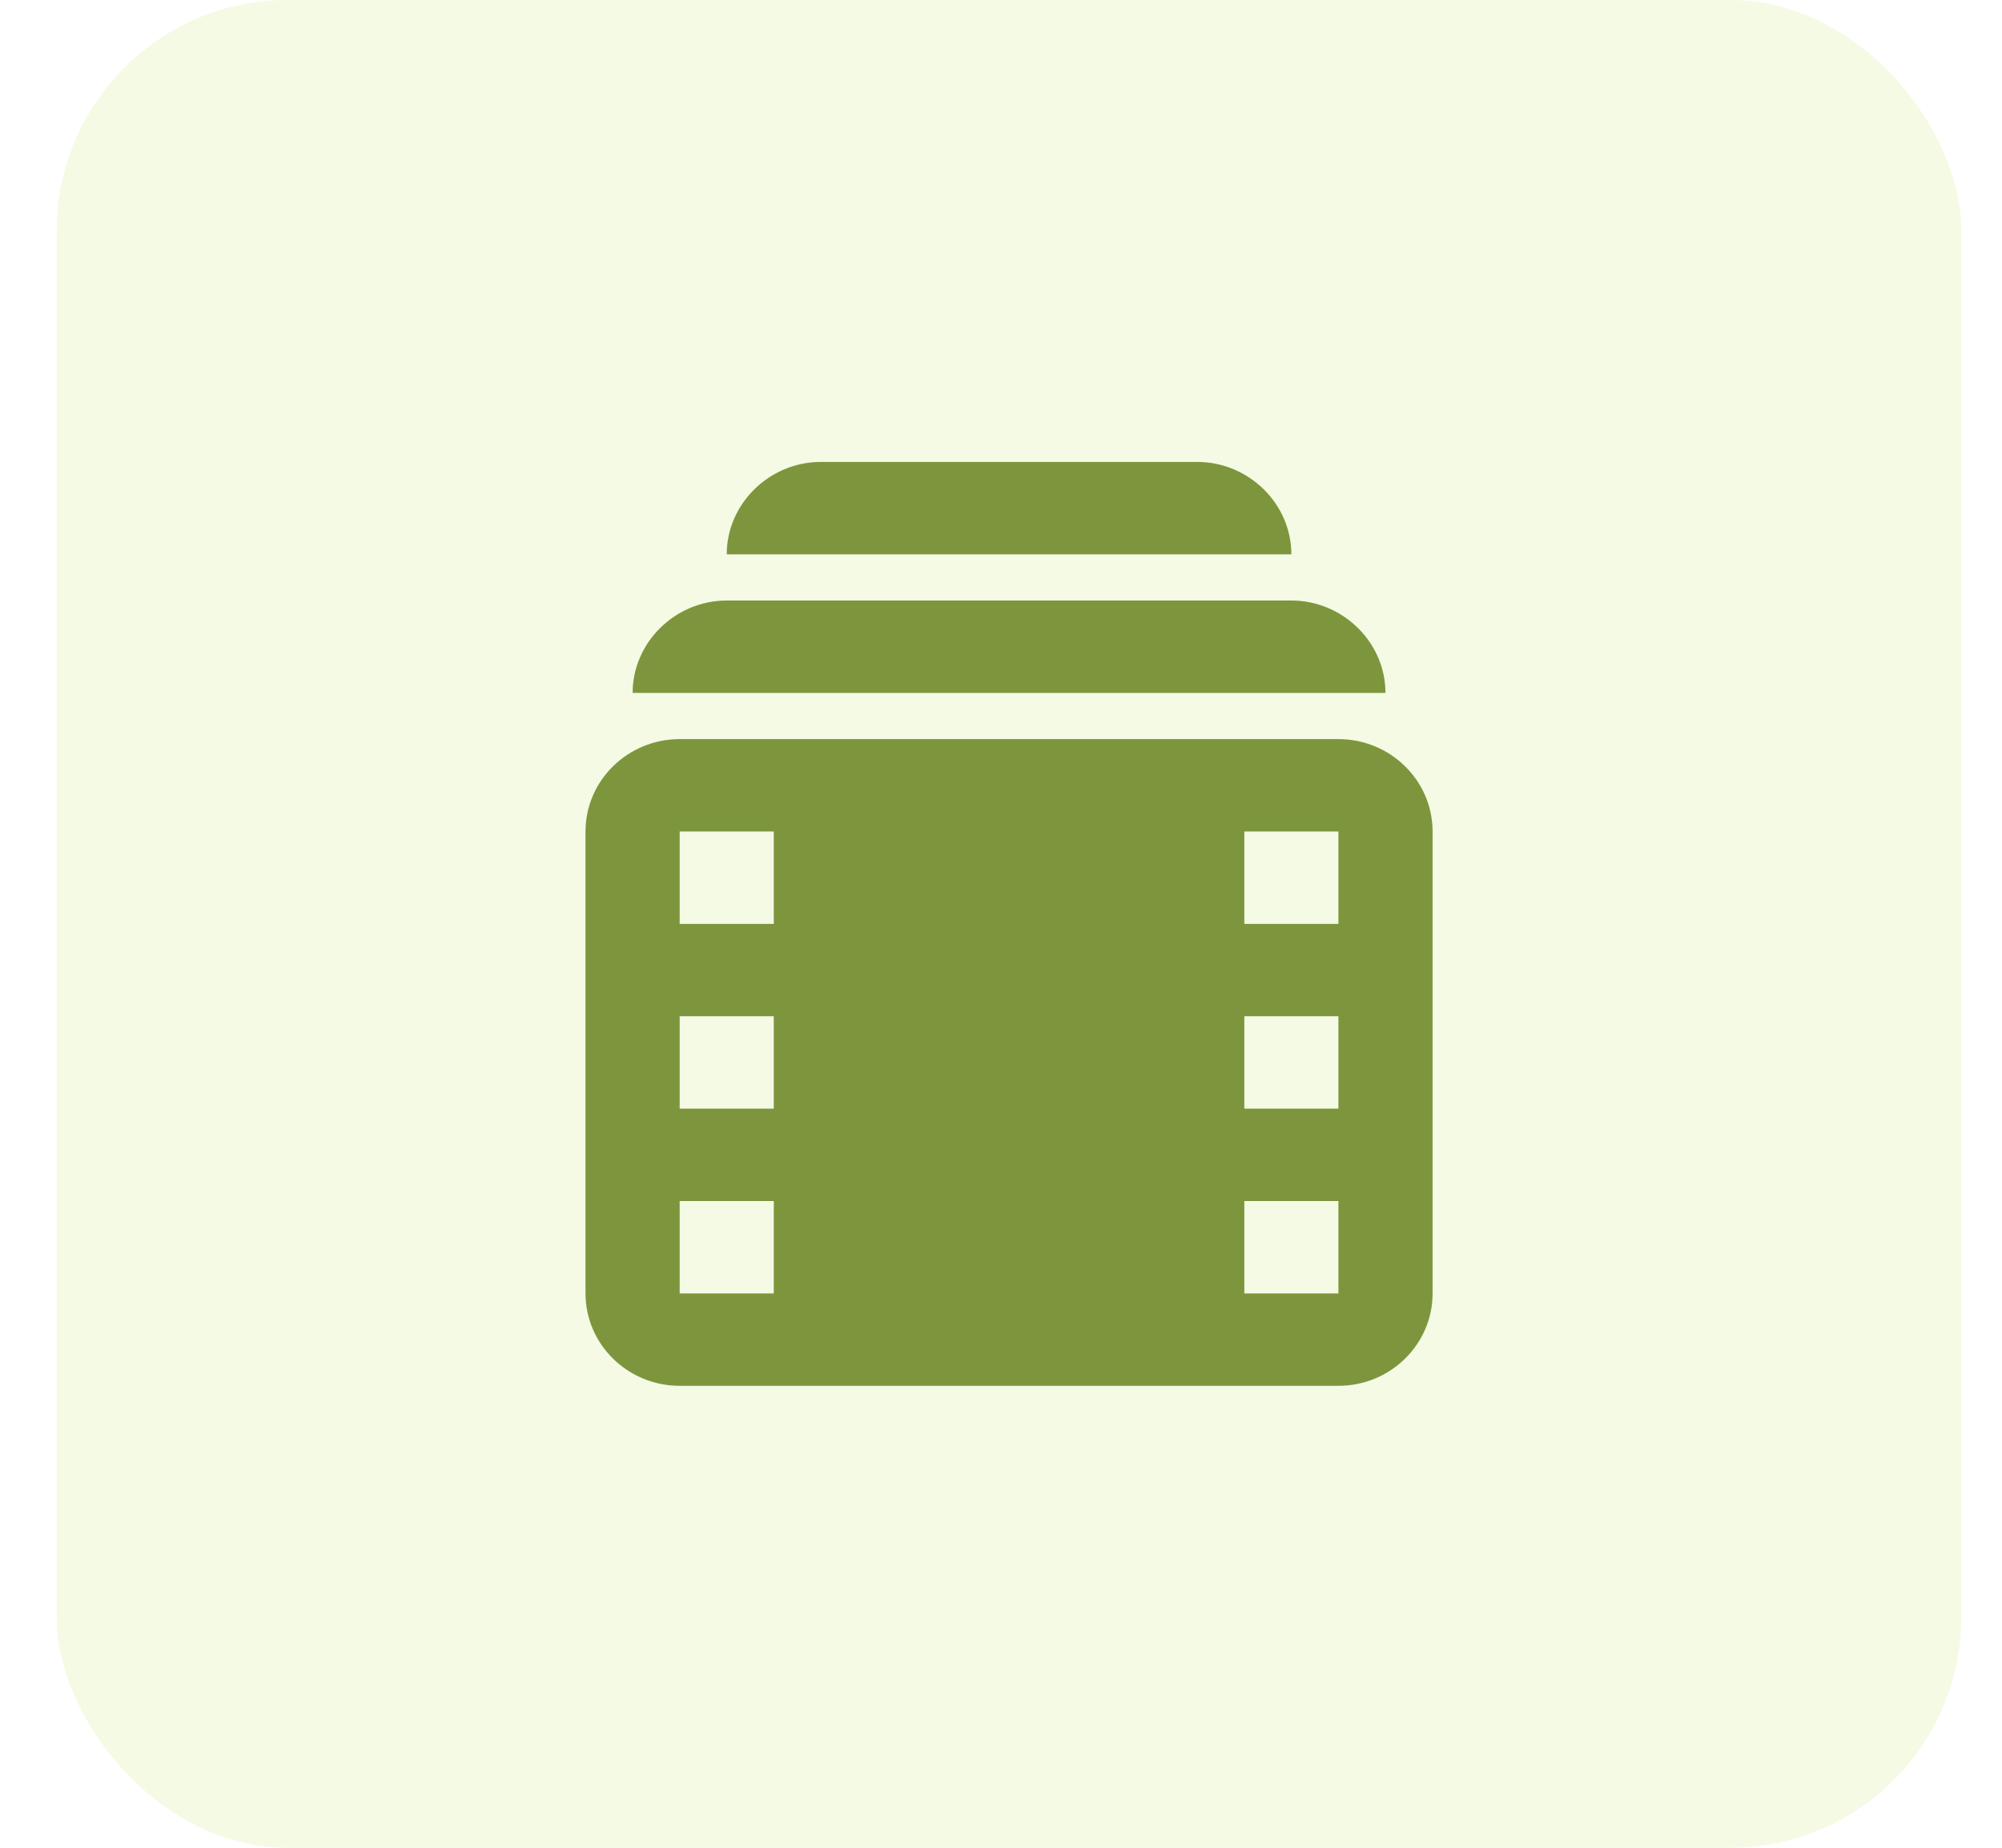 <?xml version="1.0" encoding="UTF-8"?> <svg xmlns="http://www.w3.org/2000/svg" width="26" height="24" viewBox="0 0 26 24" fill="none"><rect x="0.736" width="24.736" height="24" rx="3" fill="#BDE25F" fill-opacity="0.17"></rect><path d="M10.66 6C9.992 6 9.438 6.544 9.438 7.2H10.66H15.549H16.771C16.771 6.544 16.217 6 15.549 6H10.66ZM9.438 7.8C8.77 7.8 8.216 8.344 8.216 9H9.438H16.771H17.993C17.993 8.344 17.439 7.8 16.771 7.8H9.438ZM8.827 9.6C8.153 9.6 7.604 10.138 7.604 10.8V16.8C7.604 17.462 8.153 18 8.827 18H17.382C18.056 18 18.605 17.462 18.605 16.8V10.8C18.605 10.138 18.056 9.6 17.382 9.6H8.827ZM8.827 10.8H10.049V12H8.827V10.8ZM16.16 10.8H17.382V12H16.16V10.8ZM8.827 13.2H10.049V14.4H8.827V13.2ZM16.16 13.2H17.382V14.4H16.16V13.2ZM8.827 15.6H10.049V16.8H8.827V15.6ZM16.16 15.6H17.382V16.8H16.16V15.6Z" fill="#7D963D"></path></svg> 